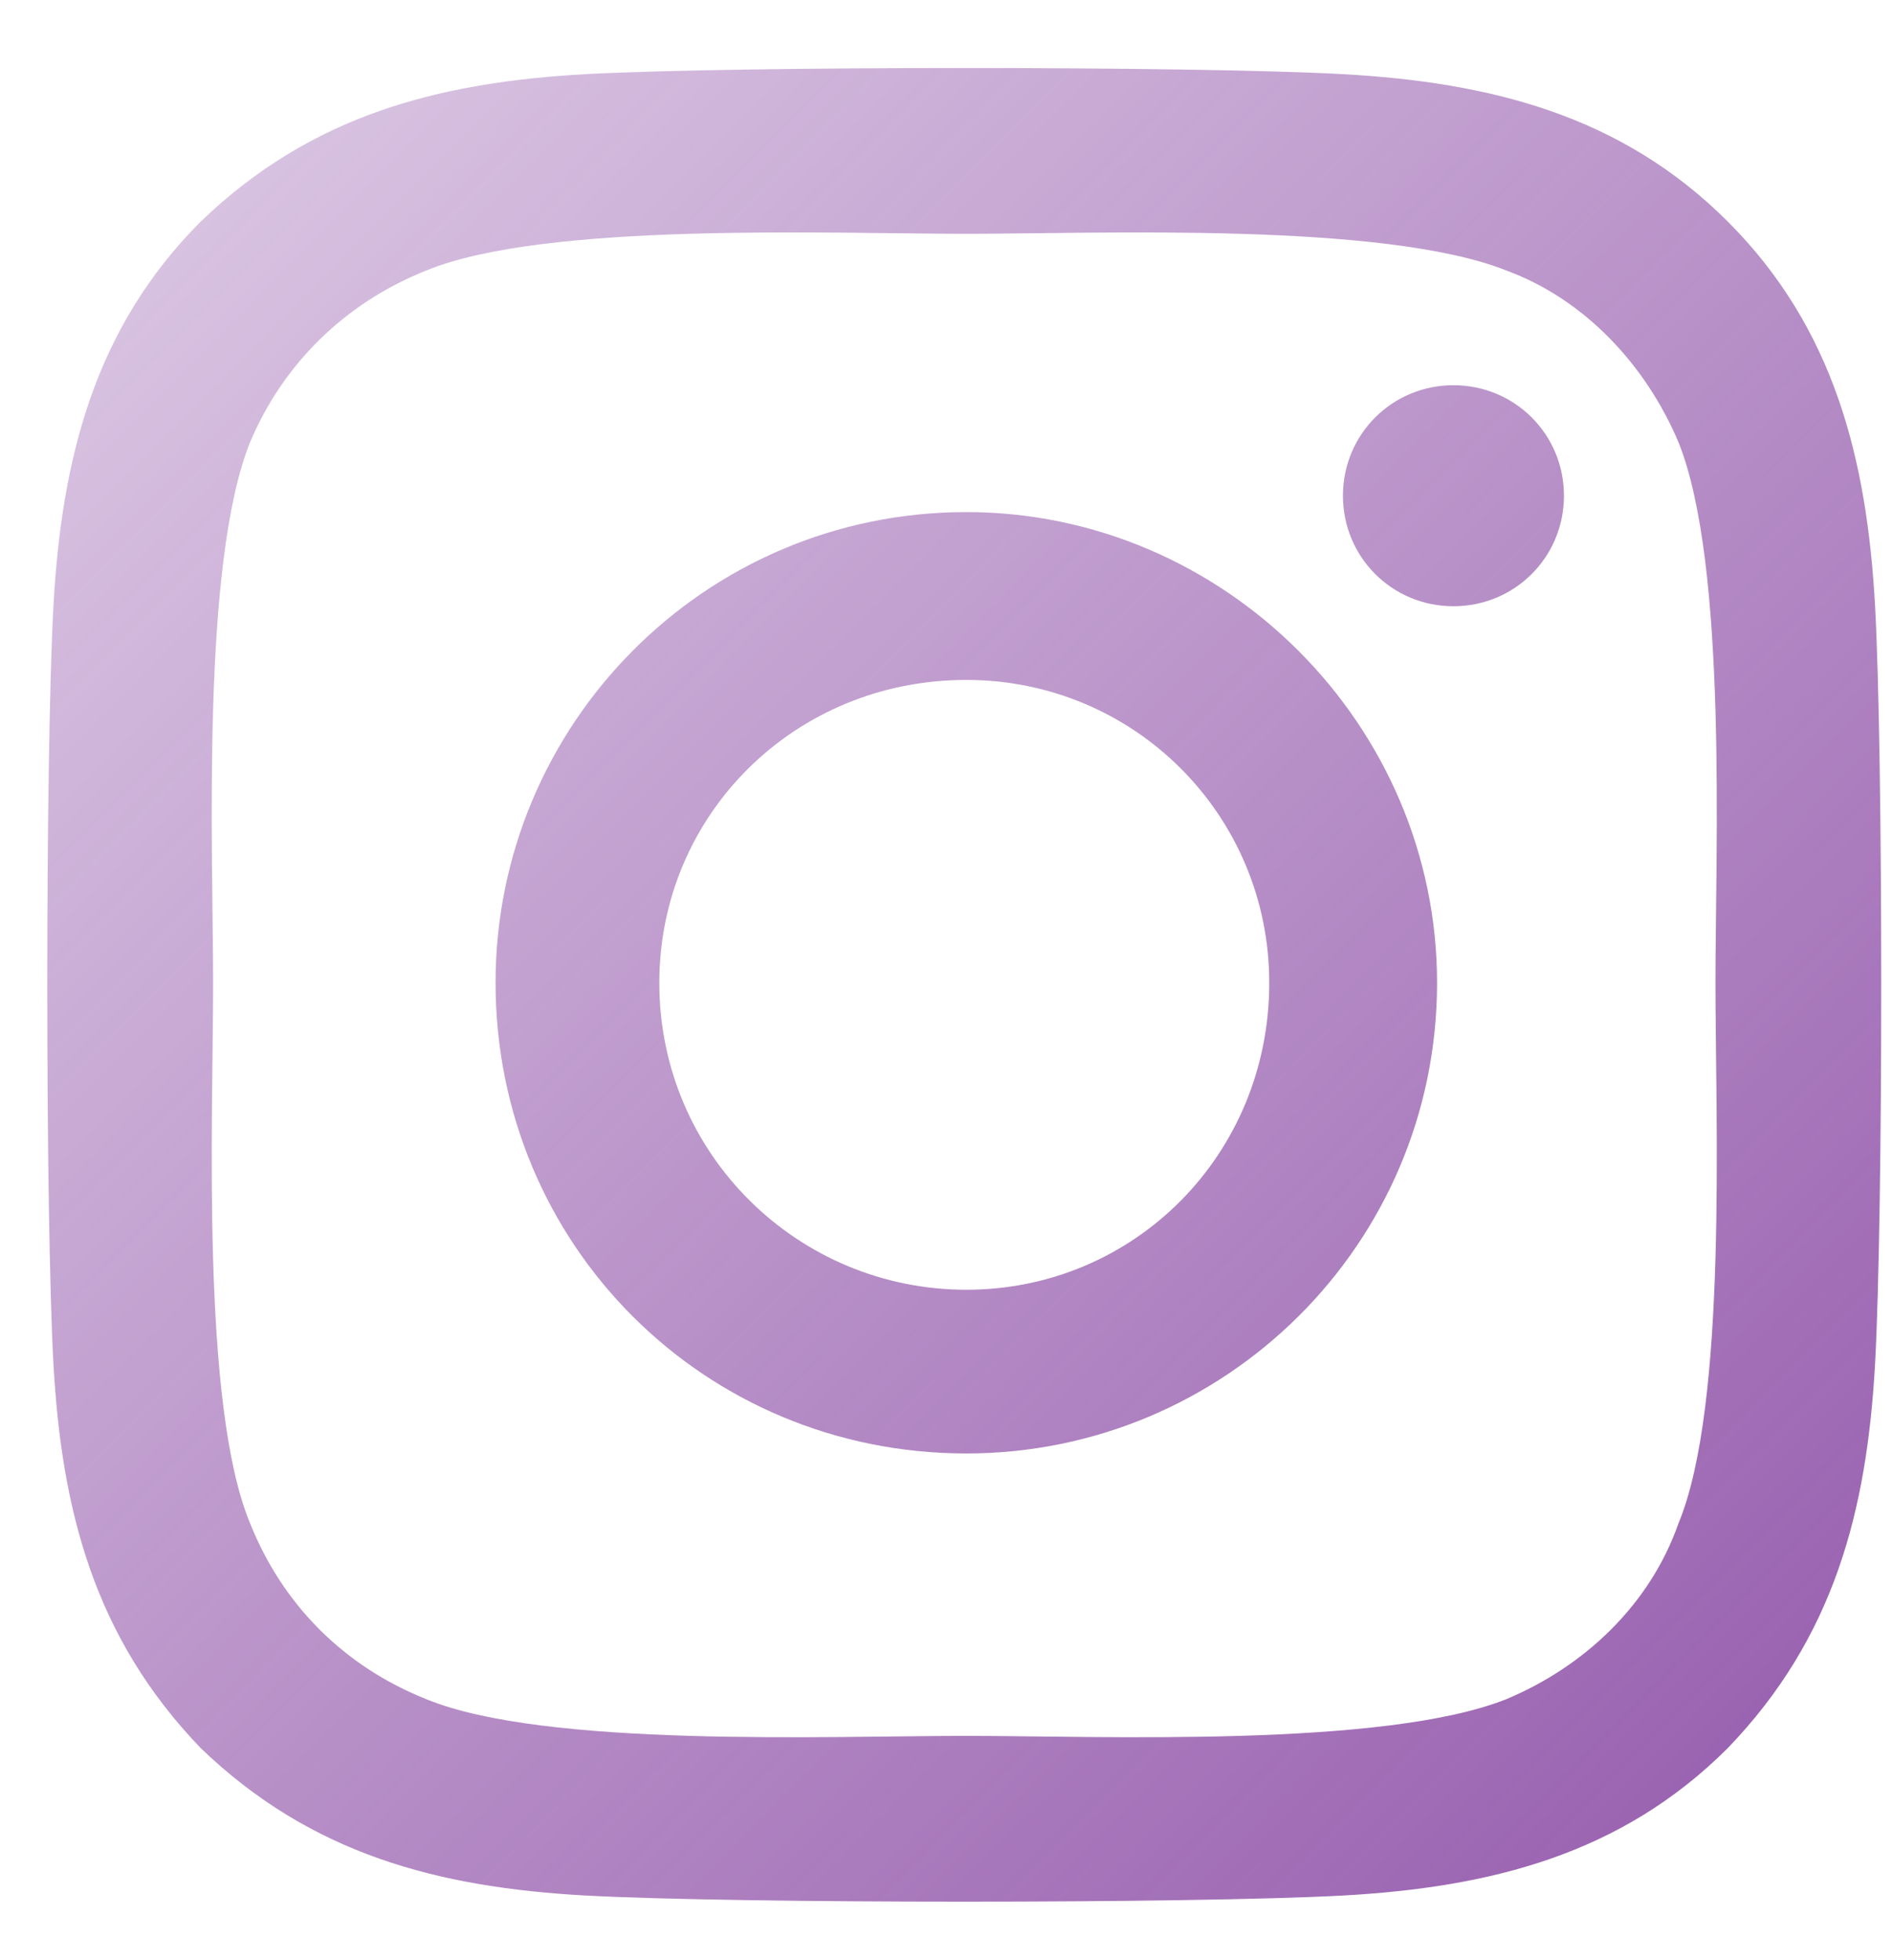 <?xml version="1.0" encoding="UTF-8"?> <svg xmlns="http://www.w3.org/2000/svg" width="28" height="29" viewBox="0 0 28 29" fill="none"> <path d="M14.293 7.576C18.108 7.576 21.256 10.725 21.256 14.54C21.256 18.415 18.108 21.503 14.293 21.503C10.418 21.503 7.33 18.415 7.33 14.54C7.33 10.725 10.418 7.576 14.293 7.576ZM14.293 19.081C16.776 19.081 18.774 17.083 18.774 14.54C18.774 12.057 16.776 10.059 14.293 10.059C11.75 10.059 9.752 12.057 9.752 14.54C9.752 17.083 11.81 19.081 14.293 19.081ZM23.133 7.334C23.133 8.242 22.407 8.969 21.498 8.969C20.59 8.969 19.864 8.242 19.864 7.334C19.864 6.426 20.59 5.699 21.498 5.699C22.407 5.699 23.133 6.426 23.133 7.334ZM27.735 8.969C27.856 11.21 27.856 17.931 27.735 20.171C27.614 22.351 27.13 24.228 25.555 25.863C23.981 27.437 22.044 27.922 19.864 28.043C17.623 28.164 10.902 28.164 8.662 28.043C6.482 27.922 4.605 27.437 2.97 25.863C1.396 24.228 0.911 22.351 0.79 20.171C0.669 17.931 0.669 11.21 0.79 8.969C0.911 6.789 1.396 4.852 2.97 3.277C4.605 1.703 6.482 1.219 8.662 1.097C10.902 0.976 17.623 0.976 19.864 1.097C22.044 1.219 23.981 1.703 25.555 3.277C27.13 4.852 27.614 6.789 27.735 8.969ZM24.829 22.532C25.555 20.776 25.374 16.538 25.374 14.54C25.374 12.602 25.555 8.364 24.829 6.547C24.344 5.397 23.436 4.428 22.286 4.004C20.469 3.277 16.231 3.459 14.293 3.459C12.295 3.459 8.056 3.277 6.3 4.004C5.089 4.488 4.181 5.397 3.697 6.547C2.97 8.364 3.152 12.602 3.152 14.54C3.152 16.538 2.97 20.776 3.697 22.532C4.181 23.744 5.089 24.652 6.3 25.136C8.056 25.863 12.295 25.681 14.293 25.681C16.231 25.681 20.469 25.863 22.286 25.136C23.436 24.652 24.405 23.744 24.829 22.532Z" fill="url(#paint0_linear_218_739)"></path> <defs> <linearGradient id="paint0_linear_218_739" x1="28.293" y1="38.166" x2="-16.747" y2="-6.521" gradientUnits="userSpaceOnUse"> <stop stop-color="#8745A2"></stop> <stop offset="1" stop-color="#8745A2" stop-opacity="0"></stop> </linearGradient> </defs> </svg> 